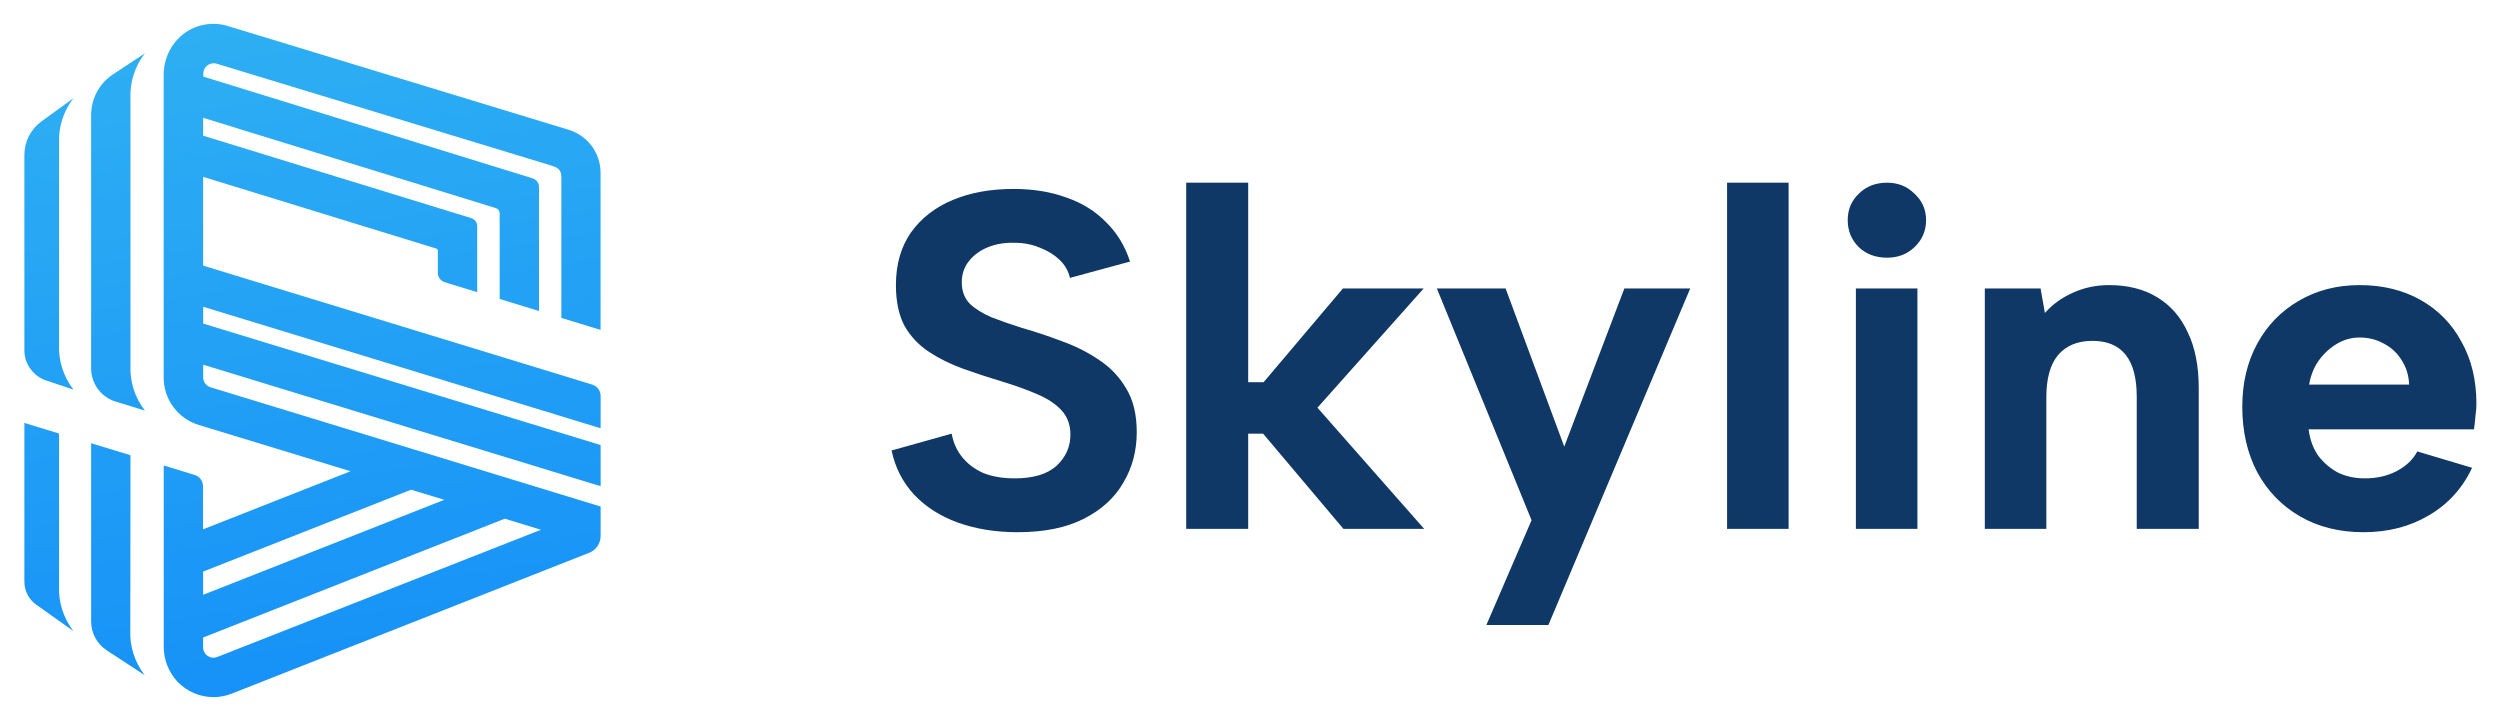 <svg width="104" height="30" viewBox="0 0 104 30" fill="none" xmlns="http://www.w3.org/2000/svg">
<path d="M39.59 18.04C39.656 18.413 39.803 18.74 40.029 19.02C40.256 19.3 40.55 19.52 40.91 19.68C41.283 19.827 41.716 19.9 42.209 19.9C42.983 19.9 43.563 19.727 43.95 19.38C44.336 19.02 44.529 18.587 44.529 18.08C44.529 17.68 44.41 17.347 44.169 17.08C43.929 16.813 43.59 16.587 43.15 16.4C42.723 16.213 42.223 16.033 41.65 15.86C41.116 15.7 40.59 15.527 40.069 15.34C39.55 15.153 39.076 14.92 38.65 14.64C38.223 14.36 37.883 14 37.63 13.56C37.389 13.107 37.27 12.54 37.27 11.86C37.27 11.007 37.476 10.28 37.889 9.68C38.316 9.08 38.896 8.627 39.63 8.32C40.363 8.013 41.209 7.86 42.169 7.86C42.983 7.86 43.716 7.98 44.37 8.22C45.023 8.447 45.569 8.787 46.01 9.24C46.463 9.68 46.796 10.227 47.01 10.88L44.51 11.56C44.443 11.267 44.296 11.013 44.069 10.8C43.843 10.587 43.569 10.42 43.249 10.3C42.929 10.167 42.583 10.1 42.209 10.1C41.809 10.087 41.443 10.147 41.109 10.28C40.776 10.413 40.51 10.607 40.309 10.86C40.109 11.113 40.01 11.407 40.01 11.74C40.01 12.113 40.123 12.413 40.349 12.64C40.576 12.853 40.876 13.04 41.249 13.2C41.623 13.347 42.043 13.493 42.51 13.64C43.069 13.8 43.63 13.987 44.19 14.2C44.749 14.4 45.263 14.66 45.73 14.98C46.196 15.287 46.569 15.68 46.849 16.16C47.143 16.64 47.289 17.247 47.289 17.98C47.289 18.753 47.103 19.453 46.73 20.08C46.37 20.707 45.823 21.207 45.09 21.58C44.356 21.953 43.436 22.14 42.33 22.14C41.423 22.14 40.596 22.007 39.849 21.74C39.116 21.473 38.51 21.087 38.029 20.58C37.55 20.06 37.236 19.447 37.09 18.74L39.59 18.04ZM49.346 7.6H51.925V15.9H52.566L55.865 12H59.225L54.806 16.96L59.245 22H55.886L52.545 18.04H51.925V22H49.346V7.6ZM67.573 12H70.313L64.413 26H61.833L63.713 21.64L59.773 12H62.633L65.073 18.58L67.573 12ZM71.846 7.6H74.406V22H71.846V7.6ZM77.205 12H79.765V22H77.205V12ZM78.505 10.72C78.025 10.72 77.632 10.573 77.325 10.28C77.018 9.973 76.865 9.6 76.865 9.16C76.865 8.72 77.018 8.353 77.325 8.06C77.632 7.753 78.025 7.6 78.505 7.6C78.958 7.6 79.338 7.753 79.645 8.06C79.965 8.353 80.125 8.72 80.125 9.16C80.125 9.6 79.965 9.973 79.645 10.28C79.338 10.573 78.958 10.72 78.505 10.72ZM82.568 12H84.888L85.068 13.02C85.388 12.66 85.775 12.38 86.228 12.18C86.695 11.967 87.195 11.86 87.728 11.86C88.515 11.86 89.181 12.027 89.728 12.36C90.288 12.693 90.715 13.18 91.008 13.82C91.315 14.447 91.468 15.227 91.468 16.16V22H88.888V16.5C88.888 15.727 88.735 15.147 88.428 14.76C88.121 14.373 87.662 14.18 87.048 14.18C86.421 14.18 85.942 14.38 85.608 14.78C85.288 15.167 85.128 15.747 85.128 16.52V22H82.568V12ZM98.319 22.14C97.319 22.14 96.439 21.92 95.679 21.48C94.919 21.04 94.326 20.427 93.899 19.64C93.486 18.853 93.279 17.947 93.279 16.92C93.279 15.933 93.486 15.06 93.899 14.3C94.312 13.54 94.886 12.947 95.619 12.52C96.366 12.08 97.212 11.86 98.159 11.86C99.119 11.86 99.966 12.067 100.699 12.48C101.432 12.893 101.999 13.473 102.399 14.22C102.812 14.953 103.019 15.813 103.019 16.8C103.019 16.947 103.006 17.113 102.979 17.3C102.966 17.473 102.946 17.66 102.919 17.86H96.039C96.092 18.287 96.226 18.653 96.439 18.96C96.666 19.253 96.939 19.487 97.259 19.66C97.592 19.82 97.966 19.9 98.379 19.9C98.872 19.9 99.312 19.8 99.699 19.6C100.099 19.387 100.386 19.113 100.559 18.78L102.839 19.46C102.439 20.313 101.839 20.973 101.039 21.44C100.252 21.907 99.346 22.14 98.319 22.14ZM100.219 16C100.206 15.627 100.106 15.293 99.919 15C99.732 14.693 99.486 14.46 99.179 14.3C98.872 14.127 98.532 14.04 98.159 14.04C97.826 14.04 97.512 14.127 97.219 14.3C96.926 14.473 96.672 14.707 96.459 15C96.259 15.28 96.126 15.613 96.059 16H100.219Z" fill="#0F3866"/>
<path d="M6.027 2.219L4.701 3.093C4.421 3.278 4.192 3.528 4.033 3.823C3.875 4.118 3.791 4.447 3.791 4.782V15.325C3.791 15.635 3.891 15.937 4.075 16.186C4.26 16.435 4.52 16.618 4.816 16.708L6.027 17.079C5.607 16.54 5.395 15.867 5.428 15.185V4.113C5.395 3.43 5.607 2.758 6.027 2.219Z" fill="url(#paint0_linear_9758_3871)"/>
<path d="M3.055 4.086L1.729 5.046C1.508 5.207 1.328 5.417 1.203 5.66C1.079 5.903 1.014 6.173 1.014 6.446V14.568C1.014 14.847 1.102 15.12 1.266 15.346C1.429 15.573 1.66 15.742 1.925 15.831L3.055 16.207C2.637 15.667 2.424 14.995 2.457 14.312V5.98C2.424 5.298 2.636 4.626 3.055 4.086Z" fill="url(#paint1_linear_9758_3871)"/>
<path d="M24.983 13.723V7.193C24.984 6.79 24.855 6.398 24.615 6.074C24.375 5.751 24.037 5.514 23.651 5.398L9.482 1.084C9.17 0.987 8.839 0.967 8.518 1.024C8.196 1.08 7.893 1.213 7.633 1.411C7.372 1.616 7.161 1.878 7.019 2.177C6.876 2.476 6.804 2.805 6.809 3.136V15.7C6.807 16.144 6.949 16.576 7.213 16.933C7.477 17.29 7.85 17.552 8.275 17.68L14.583 19.604L8.446 22.02V20.231C8.446 20.125 8.412 20.021 8.349 19.936C8.286 19.851 8.198 19.788 8.096 19.757L6.811 19.363V26.869C6.802 27.421 7.007 27.954 7.383 28.358C7.576 28.561 7.808 28.722 8.066 28.832C8.323 28.943 8.6 29 8.88 29C9.14 29 9.398 28.951 9.639 28.855L24.509 22.996C24.649 22.941 24.77 22.845 24.855 22.72C24.94 22.595 24.986 22.448 24.986 22.297V21.072L8.759 16.111C8.67 16.084 8.593 16.029 8.537 15.955C8.482 15.88 8.453 15.789 8.453 15.696V15.172L24.986 20.225V18.515L8.453 13.461V12.761L24.977 17.813L24.986 17.785V16.47C24.986 16.364 24.952 16.261 24.889 16.176C24.826 16.092 24.737 16.029 24.636 15.999L8.451 11.05V7.357L18.148 10.34C18.167 10.346 18.184 10.358 18.196 10.374C18.208 10.391 18.215 10.411 18.214 10.431V11.351C18.215 11.439 18.243 11.524 18.295 11.594C18.348 11.664 18.421 11.716 18.505 11.741L19.852 12.154V9.408C19.852 9.333 19.828 9.261 19.784 9.201C19.74 9.142 19.678 9.097 19.607 9.075L8.451 5.645V4.9L20.627 8.657C20.673 8.672 20.713 8.701 20.741 8.74C20.77 8.779 20.786 8.826 20.786 8.874V12.437L22.423 12.938V7.782C22.423 7.701 22.397 7.621 22.348 7.555C22.299 7.489 22.23 7.441 22.152 7.417L8.457 3.187V3.065C8.457 2.997 8.473 2.93 8.503 2.87C8.534 2.809 8.578 2.757 8.632 2.716C8.687 2.676 8.75 2.649 8.816 2.638C8.883 2.626 8.952 2.63 9.016 2.65L22.922 6.883C23.167 6.96 23.352 7.03 23.352 7.368V13.225L24.983 13.723ZM17.102 20.371L18.482 20.792L8.45 24.744V23.778L17.102 20.371ZM9.041 27.329C8.976 27.356 8.904 27.366 8.834 27.358C8.764 27.35 8.696 27.325 8.639 27.284C8.58 27.245 8.531 27.191 8.498 27.129C8.465 27.066 8.449 26.996 8.45 26.925V26.52L20.998 21.578L22.504 22.038L9.041 27.329Z" fill="url(#paint2_linear_9758_3871)"/>
<path d="M5.428 18.938L3.791 18.438V25.853C3.791 26.092 3.851 26.328 3.965 26.538C4.079 26.749 4.244 26.928 4.445 27.058L6.02 28.087C5.6 27.547 5.388 26.875 5.421 26.192L5.428 18.938Z" fill="url(#paint3_linear_9758_3871)"/>
<path d="M2.457 18.035L1.014 17.594V24.199C1.014 24.386 1.059 24.57 1.144 24.737C1.23 24.903 1.355 25.046 1.507 25.154L3.055 26.253C2.636 25.713 2.424 25.041 2.457 24.358V18.035Z" fill="url(#paint4_linear_9758_3871)"/>
<defs>
<linearGradient id="paint0_linear_9758_3871" x1="2.815" y1="-4.612" x2="13.892" y2="66.482" gradientUnits="userSpaceOnUse">
<stop offset="0.04" stop-color="#31B3F2"/>
<stop offset="0.8" stop-color="#0279FC"/>
</linearGradient>
<linearGradient id="paint1_linear_9758_3871" x1="-0.074" y1="-4.16" x2="11.002" y2="66.932" gradientUnits="userSpaceOnUse">
<stop offset="0.04" stop-color="#31B3F2"/>
<stop offset="0.8" stop-color="#0279FC"/>
</linearGradient>
<linearGradient id="paint2_linear_9758_3871" x1="12.293" y1="-6.09" x2="23.37" y2="65.003" gradientUnits="userSpaceOnUse">
<stop offset="0.04" stop-color="#31B3F2"/>
<stop offset="0.8" stop-color="#0279FC"/>
</linearGradient>
<linearGradient id="paint3_linear_9758_3871" x1="0.45" y1="-4.246" x2="11.527" y2="66.847" gradientUnits="userSpaceOnUse">
<stop offset="0.04" stop-color="#31B3F2"/>
<stop offset="0.8" stop-color="#0279FC"/>
</linearGradient>
<linearGradient id="paint4_linear_9758_3871" x1="-2.16" y1="-3.835" x2="8.917" y2="67.259" gradientUnits="userSpaceOnUse">
<stop offset="0.04" stop-color="#31B3F2"/>
<stop offset="0.8" stop-color="#0279FC"/>
</linearGradient>
</defs>
</svg>
